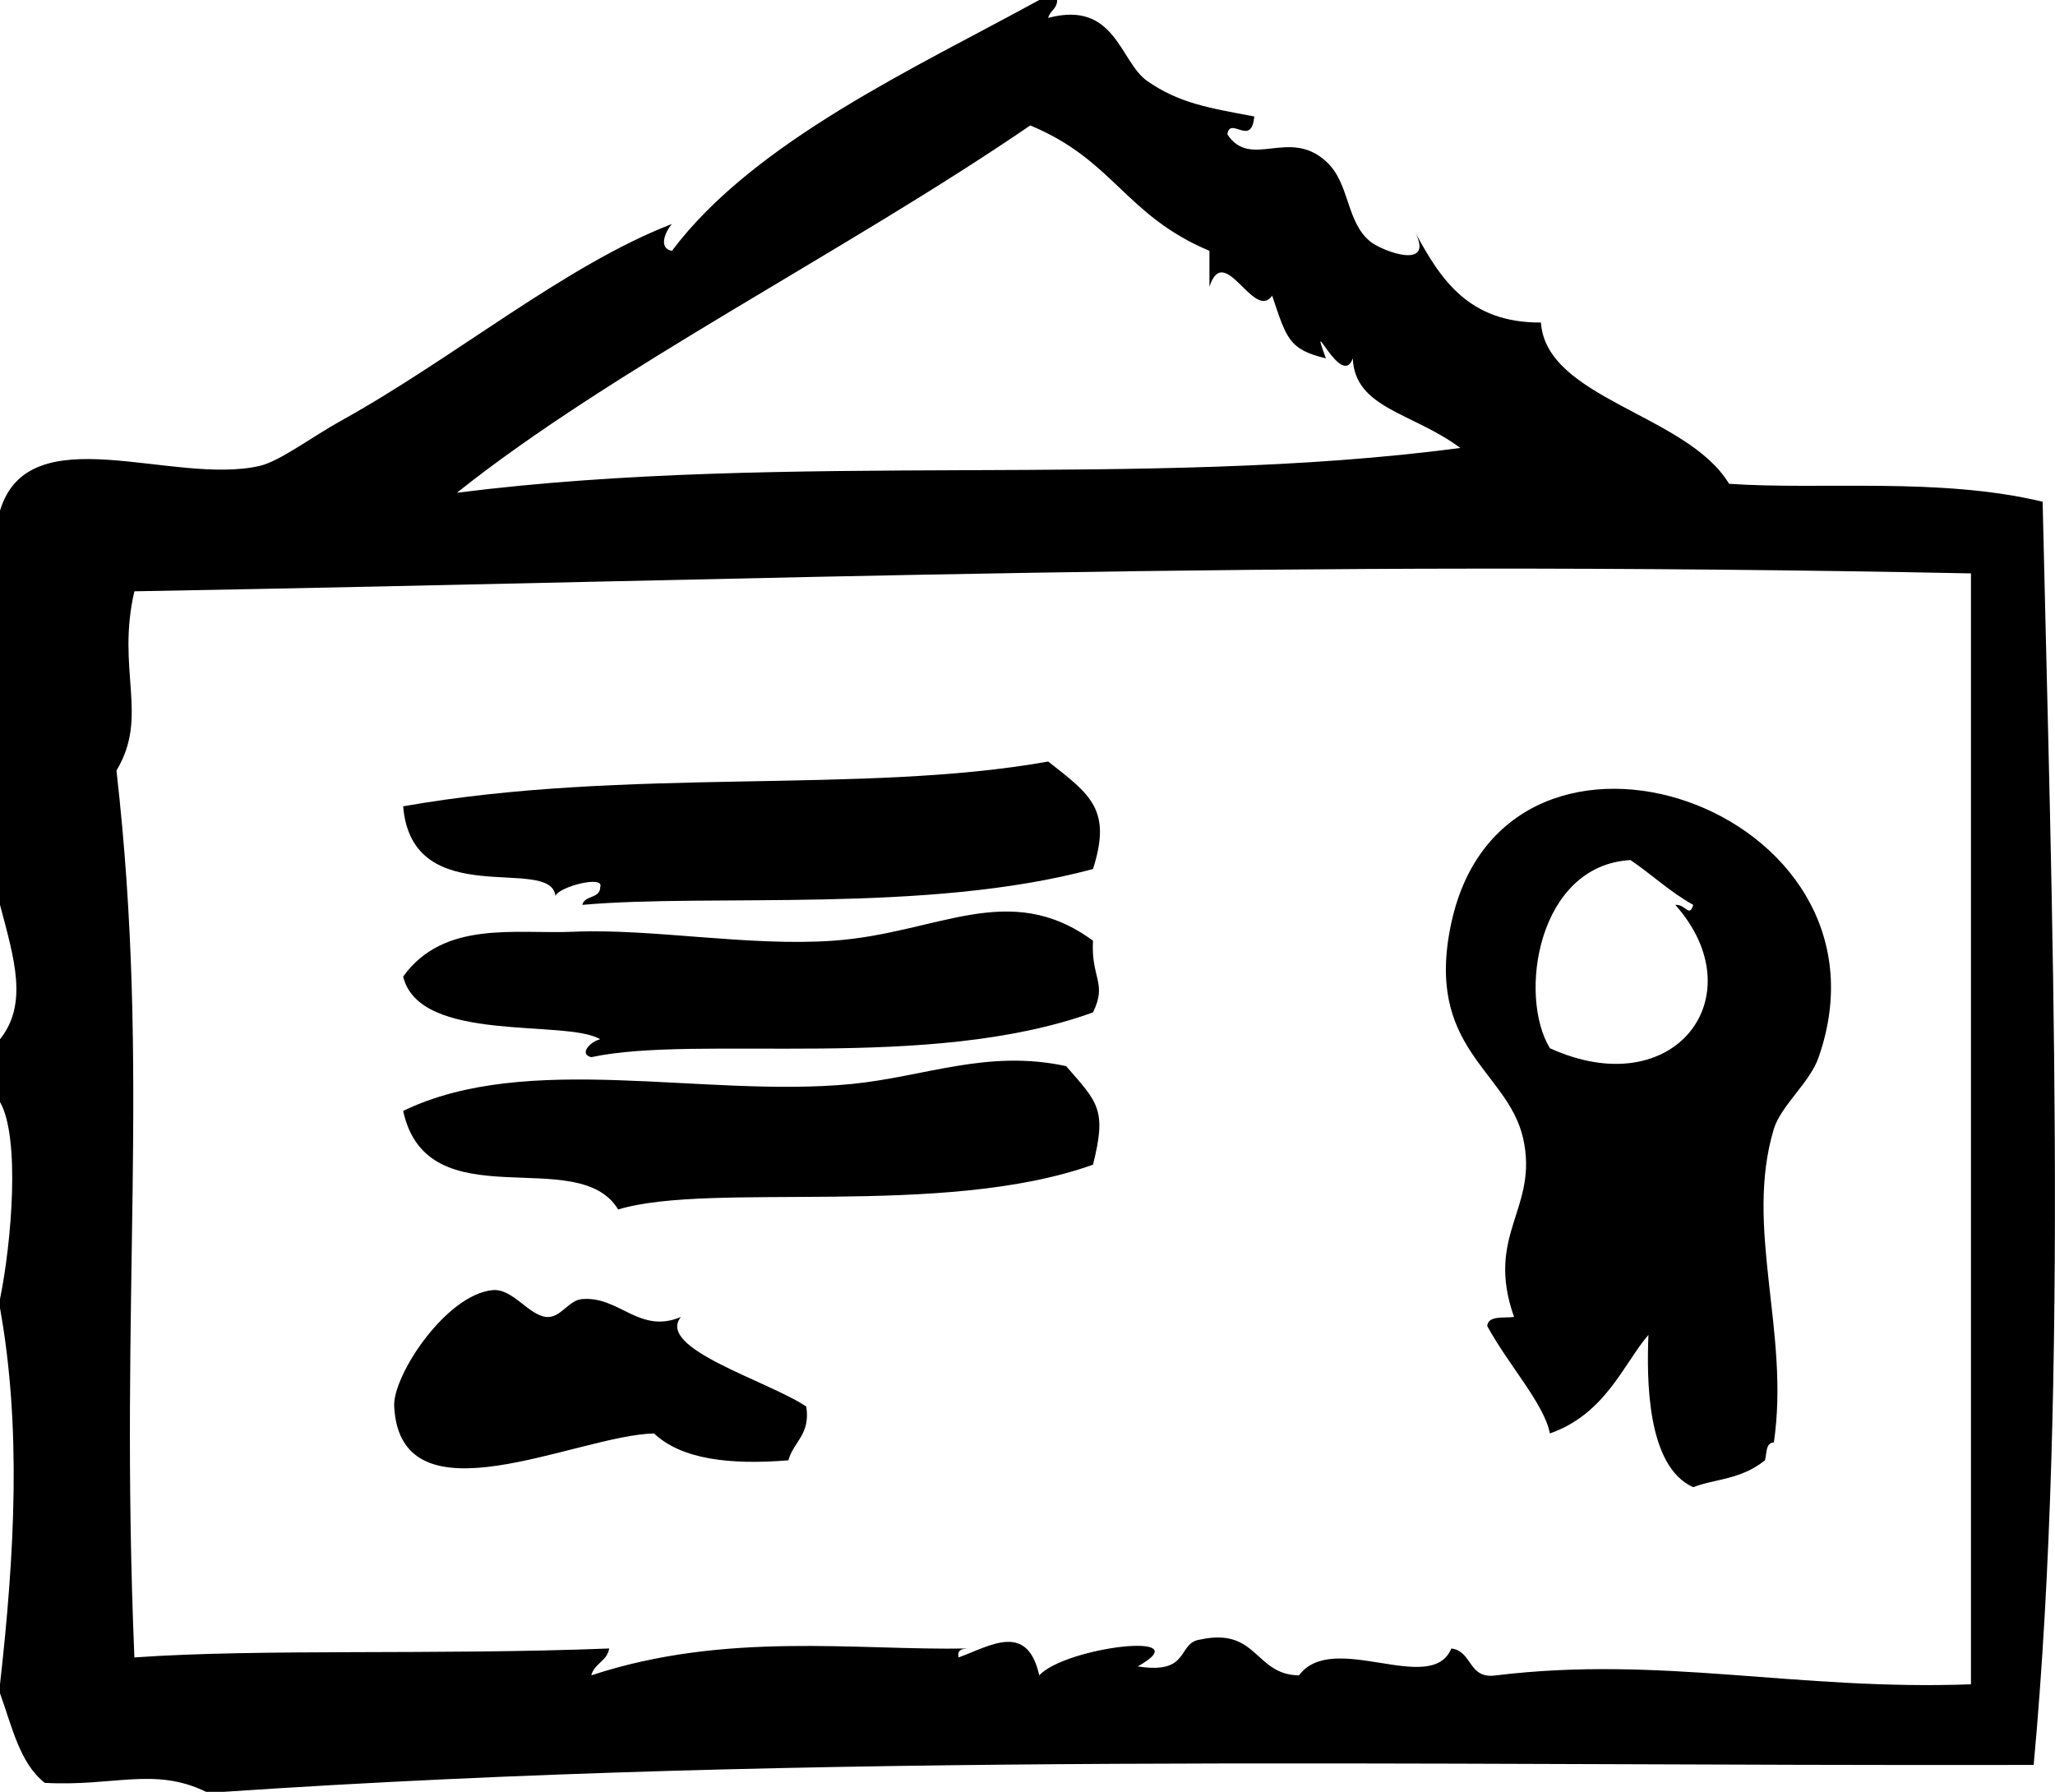 <svg xmlns="http://www.w3.org/2000/svg" id="a" data-name="Ebene 1" viewBox="0 0 481.7 420"><defs><style>      .b {        fill-rule: evenodd;      }    </style></defs><path class="b" d="M159.6,308.7c-9.7,4.1-14.4-4.9-23.1-4.2-3.2,.2-5.1,4.5-8.4,4.2-4.2-.4-7.9-6.7-12.6-6.3-10.9,1-23.5,20-23.1,27.3,1.5,28.1,42.8,6.7,60.9,6.3,6.5,6.1,17.8,7.4,31.5,6.3,1.2-4.4,5.2-6,4.2-12.6-9.1-6.1-35.3-13.6-29.4-21h0Z"></path><path class="b" d="M478.8,117.6c-24.3-5.8-51.8-2.7-73.5-4.2-9.8-16.3-42.9-19.9-44.1-37.8-16.9,.1-23.5-10.1-29.4-21,4.3,8.7-7.5,4.4-10.5,2.1-5.9-4.7-4.8-13.8-10.5-18.9-8.7-7.9-17.6,2-23.1-6.3,.6-4.4,5.7,3.1,6.3-4.2-10.6-2-17.7-3.1-25.2-8.4C262.5,14.4,261.4,0,245.7,4.2c.4-1.7,2.1-2.1,2.1-4.2h-4.2c-28.8,15.8-66.8,33.1-86.1,58.8-3.3-.6-1.5-4.6,0-6.3-25.1,9.7-51.1,31.5-77.7,46.2-6.5,3.6-14.2,9.4-18.9,10.5C40.5,113.9,6.8,97.2-0,119.7v92.4C3.4,224.9,6.6,235.3-0,243.6v14.7C4.8,266.7,2.7,291.3-0,304.5v2.1C5,334.5,3.5,363.7-0,394.8v2.1c2.8,7.7,4.6,16.4,10.5,21,16.1,.9,25.7-3.8,37.8,2.1h4.2c139.4-9.4,277.1-6,424.2-6.3,8.3-89.7,4.2-202.9,2.1-296.1h0ZM241.5,29.4c19.7,8.2,22.1,21,42,29.4v8.4c3.5-10.7,10.4,8.2,14.7,2.1,3.4,10.1,3.9,12.6,12.6,14.7-4.4-11.9,3.7,7.4,6.3,0,.5,11.8,14.1,12.7,25.2,21-73.9,9.8-156.9,.6-235.2,10.5,36.2-28.9,91.6-56.8,134.4-86.1h0Zm220.5,365.4c-41,1.5-72.5-6.8-111.3-2.1-6.6,1-5.5-5.7-10.5-6.3-4.7,11.3-27.8-4.4-35.7,6.3-10.4-.1-9.7-11.3-23.1-8.4-5.6,.7-2.2,8.3-14.7,6.3,15-8.4-16.9-4.6-23.1,2.1-2.8-12.6-11.5-6.9-18.9-4.2-.4-1.8,.8-2,2.1-2.1-26,.5-56.7-4.1-88.2,6.3,.7-2.8,3.7-3.3,4.2-6.3-40.5,1.6-81.8,0-111.3,2.1-3.6-86.2,3.9-136.6-4.2-207.9,7.7-12.7-.1-23.5,4.2-42,152.4-2.7,265.3-7.5,430.5-4.2V394.8h0Z"></path><path class="b" d="M245.7,178.5c-43.6,7.8-98.5,1.2-151.2,10.5,2.1,25.1,34.6,11.3,35.7,21,.9-2.2,11.5-4.9,10.5-2.1,0,2.8-3.7,1.9-4.2,4.2,30-2.7,80.8,2.1,119.7-8.4,4.5-14-.7-17.5-10.5-25.2h0Z"></path><path class="b" d="M138.6,247.8c25-5.4,79,3.5,117.6-10.5,3.4-6.9-.5-8,0-16.8-19.8-14.5-36.4-1.7-60.9,0-19.8,1.4-42.4-2.9-60.9-2.1-13.5,.6-30.3-2.8-39.9,10.5,3.8,15.8,38.1,9.9,46.2,14.7-2.3,.5-5.1,3.5-2.1,4.2h0Z"></path><path class="b" d="M199.5,254.1c-34.6,3.3-75.9-7.8-105,6.3,5.7,26.1,41,7.5,50.4,23.1,21.8-6.6,76.1,2.1,111.3-10.5,3.3-13,1.1-14.6-6.3-23.1-18.5-4-33.1,2.5-50.4,4.2h0Z"></path><path class="b" d="M357,266.7c3.8,16.6-9,22.5-2.1,42-2.5,.3-6-.4-6.3,2.1,5,9.2,13.4,18.3,14.7,25.2,13.1-4.6,17.3-16.4,23.1-23.1-.4,10-.5,30.8,10.5,35.7,5.1-2,11.1-1.7,16.8-6.3,.5-1.6,.1-4.1,2.1-4.2,3.8-25.9-7-50.3,0-73.5,1.7-5.5,8.5-10.9,10.5-16.8,20.4-58.6-73.3-90.5-86.1-31.5-6.4,29.5,13.1,34.5,16.8,50.4h0Zm25.2-65.1c5,3.4,9.3,7.5,14.7,10.5-.9,3.1-1.8-.2-4.2,0,19,21.4-.2,46.9-29.4,33.6-7.5-12.3-2.9-42.9,18.9-44.1h0Z"></path></svg>